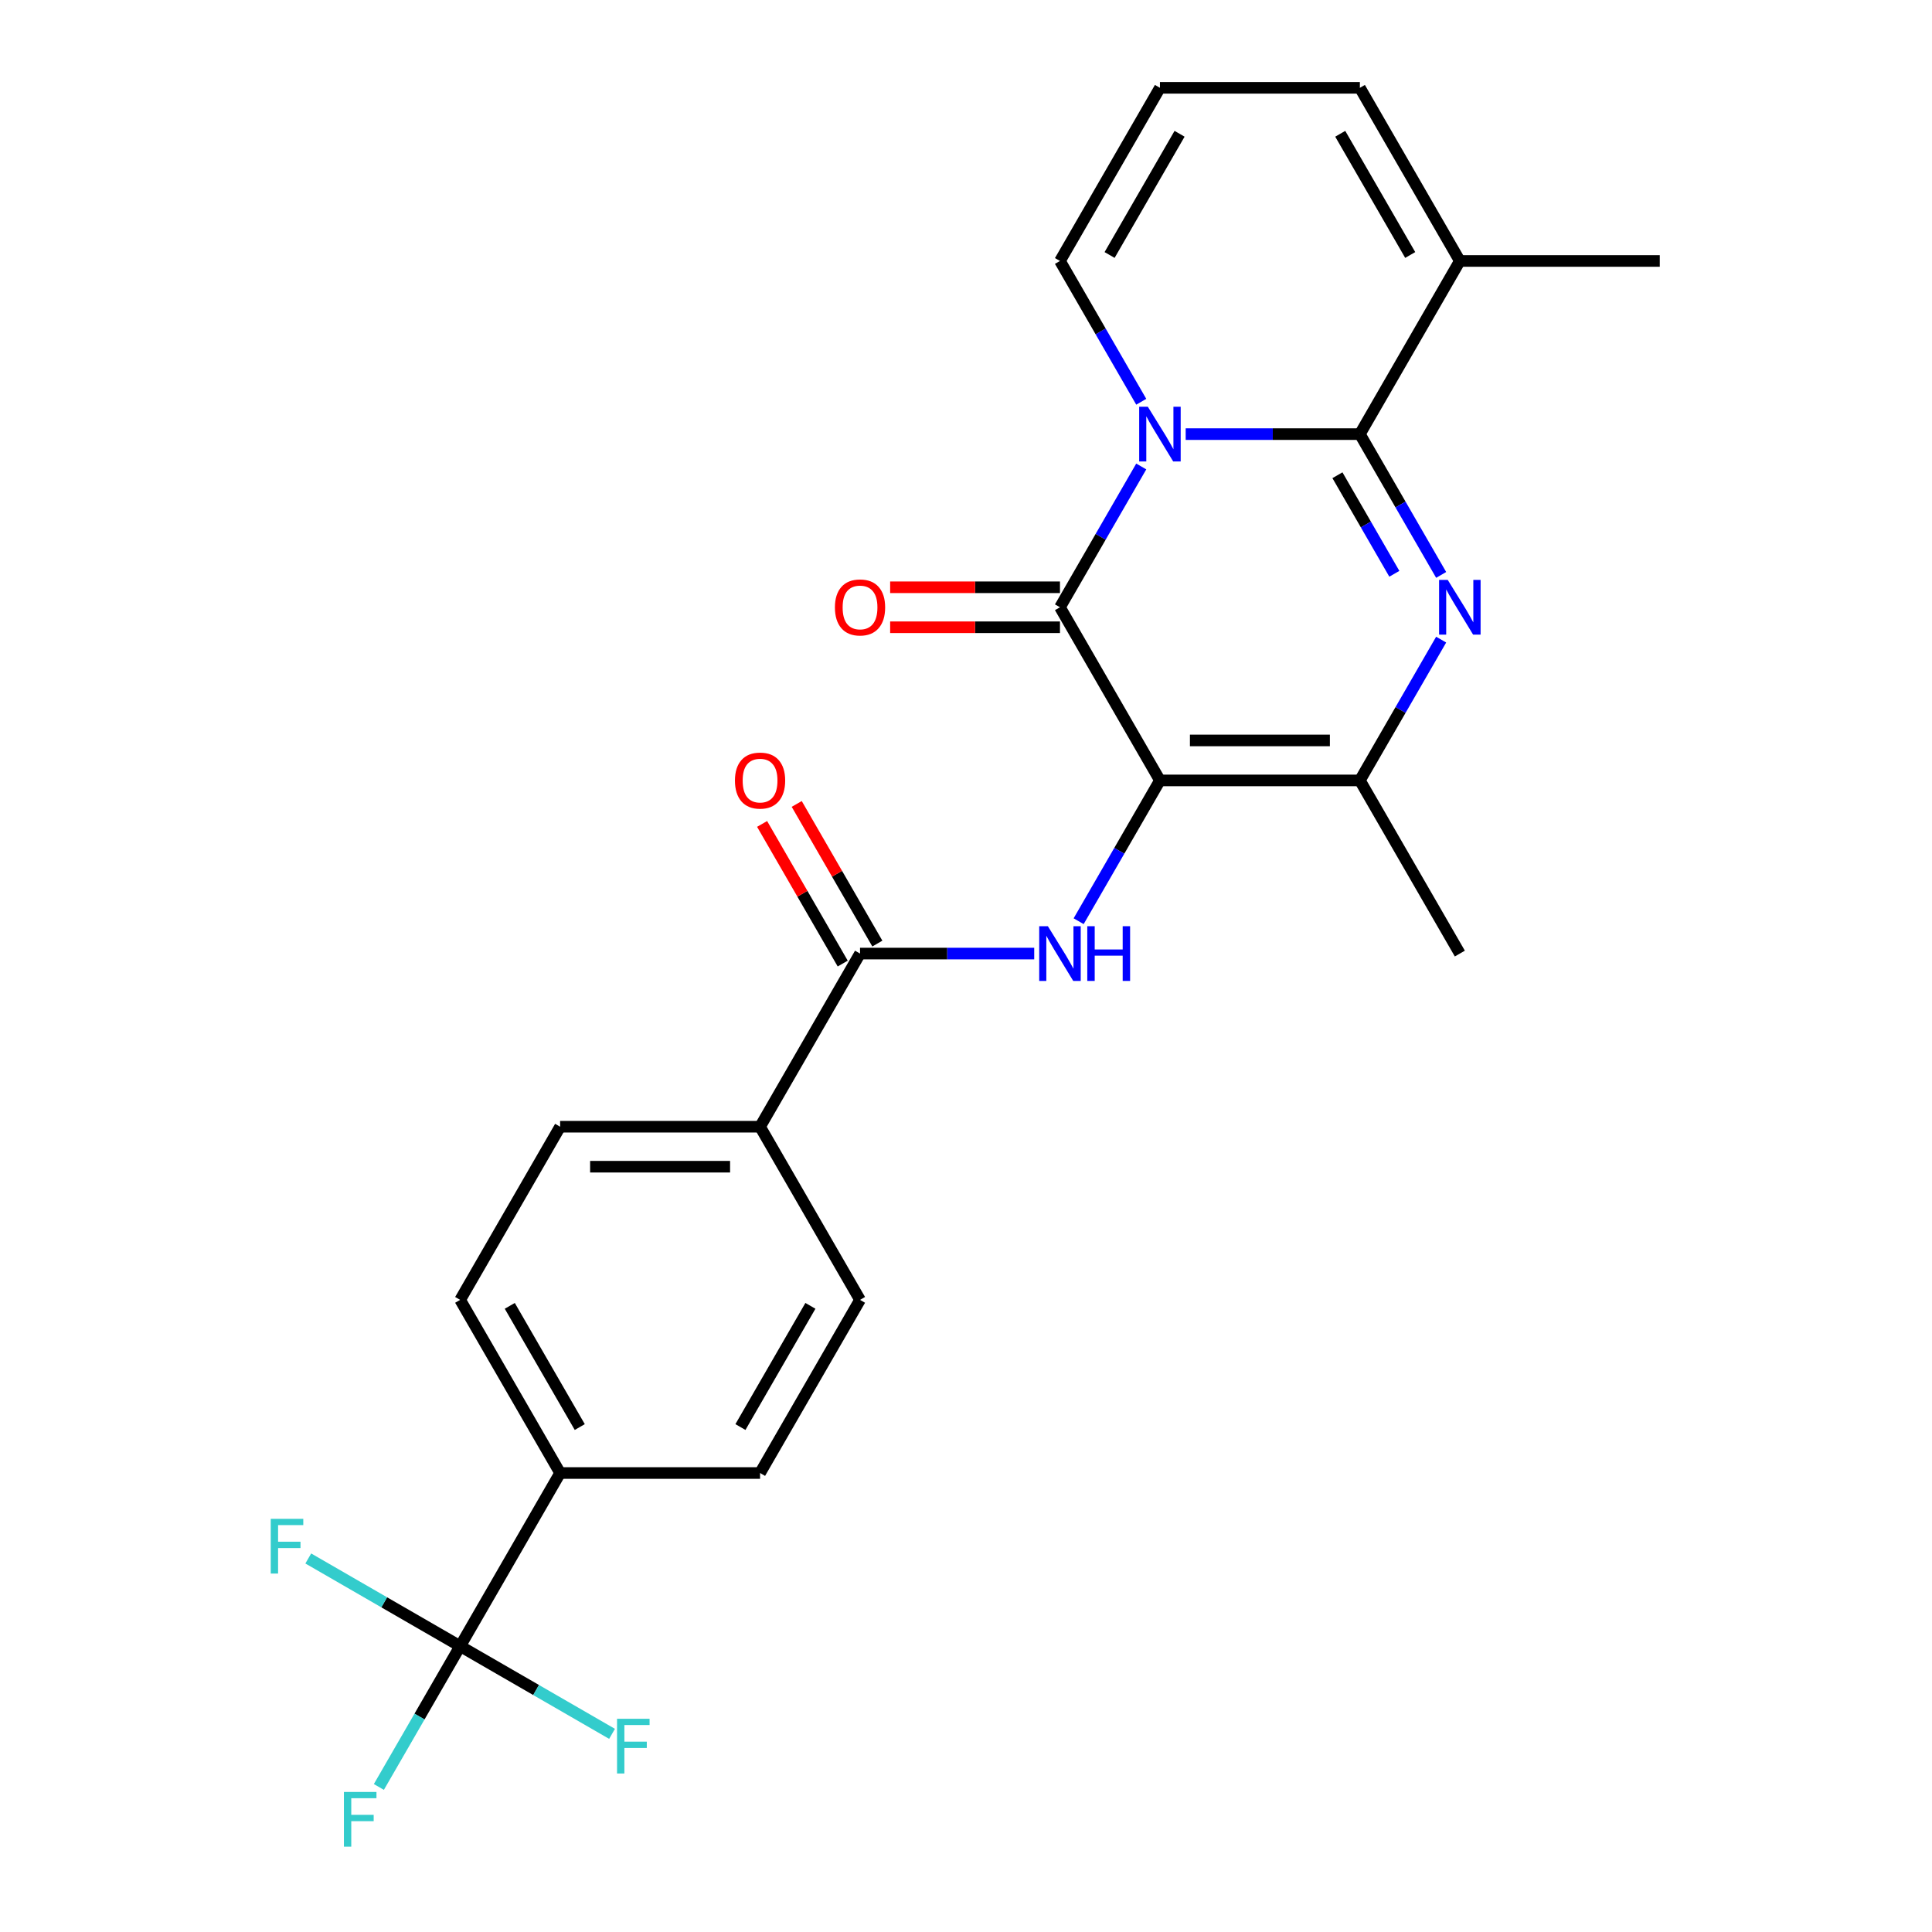 <?xml version='1.0' encoding='iso-8859-1'?>
<svg version='1.1' baseProfile='full'
              xmlns='http://www.w3.org/2000/svg'
                      xmlns:rdkit='http://www.rdkit.org/xml'
                      xmlns:xlink='http://www.w3.org/1999/xlink'
                  xml:space='preserve'
width='1000px' height='1000px' viewBox='0 0 1000 1000'>
<!-- END OF HEADER -->
<rect style='opacity:1.0;fill:#FFFFFF;stroke:none' width='1000' height='1000' x='0' y='0'> </rect>
<path class='bond-2' d='M 600.381,403.943 L 548.638,314.321' style='fill:none;fill-rule:evenodd;stroke:#000000;stroke-width:6px;stroke-linecap:butt;stroke-linejoin:miter;stroke-opacity:1' />
<path class='bond-4' d='M 600.381,403.943 L 703.868,403.943' style='fill:none;fill-rule:evenodd;stroke:#000000;stroke-width:6px;stroke-linecap:butt;stroke-linejoin:miter;stroke-opacity:1' />
<path class='bond-4' d='M 615.904,383.246 L 688.345,383.246' style='fill:none;fill-rule:evenodd;stroke:#000000;stroke-width:6px;stroke-linecap:butt;stroke-linejoin:miter;stroke-opacity:1' />
<path class='bond-5' d='M 600.381,403.943 L 579.344,440.38' style='fill:none;fill-rule:evenodd;stroke:#000000;stroke-width:6px;stroke-linecap:butt;stroke-linejoin:miter;stroke-opacity:1' />
<path class='bond-5' d='M 579.344,440.38 L 558.307,476.818' style='fill:none;fill-rule:evenodd;stroke:#0000FF;stroke-width:6px;stroke-linecap:butt;stroke-linejoin:miter;stroke-opacity:1' />
<path class='bond-0' d='M 590.712,241.446 L 569.675,277.883' style='fill:none;fill-rule:evenodd;stroke:#0000FF;stroke-width:6px;stroke-linecap:butt;stroke-linejoin:miter;stroke-opacity:1' />
<path class='bond-0' d='M 569.675,277.883 L 548.638,314.321' style='fill:none;fill-rule:evenodd;stroke:#000000;stroke-width:6px;stroke-linecap:butt;stroke-linejoin:miter;stroke-opacity:1' />
<path class='bond-9' d='M 590.712,207.952 L 569.675,171.514' style='fill:none;fill-rule:evenodd;stroke:#0000FF;stroke-width:6px;stroke-linecap:butt;stroke-linejoin:miter;stroke-opacity:1' />
<path class='bond-9' d='M 569.675,171.514 L 548.638,135.077' style='fill:none;fill-rule:evenodd;stroke:#000000;stroke-width:6px;stroke-linecap:butt;stroke-linejoin:miter;stroke-opacity:1' />
<path class='bond-25' d='M 613.708,224.699 L 658.788,224.699' style='fill:none;fill-rule:evenodd;stroke:#0000FF;stroke-width:6px;stroke-linecap:butt;stroke-linejoin:miter;stroke-opacity:1' />
<path class='bond-25' d='M 658.788,224.699 L 703.868,224.699' style='fill:none;fill-rule:evenodd;stroke:#000000;stroke-width:6px;stroke-linecap:butt;stroke-linejoin:miter;stroke-opacity:1' />
<path class='bond-1' d='M 703.868,224.699 L 724.905,261.136' style='fill:none;fill-rule:evenodd;stroke:#000000;stroke-width:6px;stroke-linecap:butt;stroke-linejoin:miter;stroke-opacity:1' />
<path class='bond-1' d='M 724.905,261.136 L 745.942,297.574' style='fill:none;fill-rule:evenodd;stroke:#0000FF;stroke-width:6px;stroke-linecap:butt;stroke-linejoin:miter;stroke-opacity:1' />
<path class='bond-1' d='M 692.254,245.979 L 706.98,271.485' style='fill:none;fill-rule:evenodd;stroke:#000000;stroke-width:6px;stroke-linecap:butt;stroke-linejoin:miter;stroke-opacity:1' />
<path class='bond-1' d='M 706.98,271.485 L 721.706,296.991' style='fill:none;fill-rule:evenodd;stroke:#0000FF;stroke-width:6px;stroke-linecap:butt;stroke-linejoin:miter;stroke-opacity:1' />
<path class='bond-8' d='M 703.868,224.699 L 755.611,135.077' style='fill:none;fill-rule:evenodd;stroke:#000000;stroke-width:6px;stroke-linecap:butt;stroke-linejoin:miter;stroke-opacity:1' />
<path class='bond-11' d='M 548.638,303.972 L 504.688,303.972' style='fill:none;fill-rule:evenodd;stroke:#000000;stroke-width:6px;stroke-linecap:butt;stroke-linejoin:miter;stroke-opacity:1' />
<path class='bond-11' d='M 504.688,303.972 L 460.738,303.972' style='fill:none;fill-rule:evenodd;stroke:#FF0000;stroke-width:6px;stroke-linecap:butt;stroke-linejoin:miter;stroke-opacity:1' />
<path class='bond-11' d='M 548.638,324.669 L 504.688,324.669' style='fill:none;fill-rule:evenodd;stroke:#000000;stroke-width:6px;stroke-linecap:butt;stroke-linejoin:miter;stroke-opacity:1' />
<path class='bond-11' d='M 504.688,324.669 L 460.738,324.669' style='fill:none;fill-rule:evenodd;stroke:#FF0000;stroke-width:6px;stroke-linecap:butt;stroke-linejoin:miter;stroke-opacity:1' />
<path class='bond-3' d='M 745.942,331.068 L 724.905,367.505' style='fill:none;fill-rule:evenodd;stroke:#0000FF;stroke-width:6px;stroke-linecap:butt;stroke-linejoin:miter;stroke-opacity:1' />
<path class='bond-3' d='M 724.905,367.505 L 703.868,403.943' style='fill:none;fill-rule:evenodd;stroke:#000000;stroke-width:6px;stroke-linecap:butt;stroke-linejoin:miter;stroke-opacity:1' />
<path class='bond-23' d='M 703.868,403.943 L 755.611,493.565' style='fill:none;fill-rule:evenodd;stroke:#000000;stroke-width:6px;stroke-linecap:butt;stroke-linejoin:miter;stroke-opacity:1' />
<path class='bond-6' d='M 535.31,493.565 L 490.231,493.565' style='fill:none;fill-rule:evenodd;stroke:#0000FF;stroke-width:6px;stroke-linecap:butt;stroke-linejoin:miter;stroke-opacity:1' />
<path class='bond-6' d='M 490.231,493.565 L 445.151,493.565' style='fill:none;fill-rule:evenodd;stroke:#000000;stroke-width:6px;stroke-linecap:butt;stroke-linejoin:miter;stroke-opacity:1' />
<path class='bond-12' d='M 445.151,493.565 L 393.408,583.187' style='fill:none;fill-rule:evenodd;stroke:#000000;stroke-width:6px;stroke-linecap:butt;stroke-linejoin:miter;stroke-opacity:1' />
<path class='bond-15' d='M 454.113,488.391 L 433.249,452.253' style='fill:none;fill-rule:evenodd;stroke:#000000;stroke-width:6px;stroke-linecap:butt;stroke-linejoin:miter;stroke-opacity:1' />
<path class='bond-15' d='M 433.249,452.253 L 412.385,416.116' style='fill:none;fill-rule:evenodd;stroke:#FF0000;stroke-width:6px;stroke-linecap:butt;stroke-linejoin:miter;stroke-opacity:1' />
<path class='bond-15' d='M 436.189,498.739 L 415.325,462.602' style='fill:none;fill-rule:evenodd;stroke:#000000;stroke-width:6px;stroke-linecap:butt;stroke-linejoin:miter;stroke-opacity:1' />
<path class='bond-15' d='M 415.325,462.602 L 394.461,426.464' style='fill:none;fill-rule:evenodd;stroke:#FF0000;stroke-width:6px;stroke-linecap:butt;stroke-linejoin:miter;stroke-opacity:1' />
<path class='bond-7' d='M 238.178,852.053 L 289.921,762.431' style='fill:none;fill-rule:evenodd;stroke:#000000;stroke-width:6px;stroke-linecap:butt;stroke-linejoin:miter;stroke-opacity:1' />
<path class='bond-20' d='M 238.178,852.053 L 217.14,888.491' style='fill:none;fill-rule:evenodd;stroke:#000000;stroke-width:6px;stroke-linecap:butt;stroke-linejoin:miter;stroke-opacity:1' />
<path class='bond-20' d='M 217.14,888.491 L 196.103,924.928' style='fill:none;fill-rule:evenodd;stroke:#33CCCC;stroke-width:6px;stroke-linecap:butt;stroke-linejoin:miter;stroke-opacity:1' />
<path class='bond-21' d='M 238.178,852.053 L 198.87,829.359' style='fill:none;fill-rule:evenodd;stroke:#000000;stroke-width:6px;stroke-linecap:butt;stroke-linejoin:miter;stroke-opacity:1' />
<path class='bond-21' d='M 198.87,829.359 L 159.563,806.665' style='fill:none;fill-rule:evenodd;stroke:#33CCCC;stroke-width:6px;stroke-linecap:butt;stroke-linejoin:miter;stroke-opacity:1' />
<path class='bond-22' d='M 238.178,852.053 L 277.485,874.747' style='fill:none;fill-rule:evenodd;stroke:#000000;stroke-width:6px;stroke-linecap:butt;stroke-linejoin:miter;stroke-opacity:1' />
<path class='bond-22' d='M 277.485,874.747 L 316.792,897.442' style='fill:none;fill-rule:evenodd;stroke:#33CCCC;stroke-width:6px;stroke-linecap:butt;stroke-linejoin:miter;stroke-opacity:1' />
<path class='bond-14' d='M 755.611,135.077 L 703.868,45.455' style='fill:none;fill-rule:evenodd;stroke:#000000;stroke-width:6px;stroke-linecap:butt;stroke-linejoin:miter;stroke-opacity:1' />
<path class='bond-14' d='M 729.925,131.982 L 693.705,69.246' style='fill:none;fill-rule:evenodd;stroke:#000000;stroke-width:6px;stroke-linecap:butt;stroke-linejoin:miter;stroke-opacity:1' />
<path class='bond-24' d='M 755.611,135.077 L 859.098,135.077' style='fill:none;fill-rule:evenodd;stroke:#000000;stroke-width:6px;stroke-linecap:butt;stroke-linejoin:miter;stroke-opacity:1' />
<path class='bond-13' d='M 548.638,135.077 L 600.381,45.455' style='fill:none;fill-rule:evenodd;stroke:#000000;stroke-width:6px;stroke-linecap:butt;stroke-linejoin:miter;stroke-opacity:1' />
<path class='bond-13' d='M 574.323,131.982 L 610.544,69.246' style='fill:none;fill-rule:evenodd;stroke:#000000;stroke-width:6px;stroke-linecap:butt;stroke-linejoin:miter;stroke-opacity:1' />
<path class='bond-10' d='M 289.921,762.431 L 238.178,672.809' style='fill:none;fill-rule:evenodd;stroke:#000000;stroke-width:6px;stroke-linecap:butt;stroke-linejoin:miter;stroke-opacity:1' />
<path class='bond-10' d='M 300.084,738.639 L 263.863,675.904' style='fill:none;fill-rule:evenodd;stroke:#000000;stroke-width:6px;stroke-linecap:butt;stroke-linejoin:miter;stroke-opacity:1' />
<path class='bond-26' d='M 289.921,762.431 L 393.408,762.431' style='fill:none;fill-rule:evenodd;stroke:#000000;stroke-width:6px;stroke-linecap:butt;stroke-linejoin:miter;stroke-opacity:1' />
<path class='bond-18' d='M 393.408,583.187 L 445.151,672.809' style='fill:none;fill-rule:evenodd;stroke:#000000;stroke-width:6px;stroke-linecap:butt;stroke-linejoin:miter;stroke-opacity:1' />
<path class='bond-19' d='M 393.408,583.187 L 289.921,583.187' style='fill:none;fill-rule:evenodd;stroke:#000000;stroke-width:6px;stroke-linecap:butt;stroke-linejoin:miter;stroke-opacity:1' />
<path class='bond-19' d='M 377.885,603.884 L 305.444,603.884' style='fill:none;fill-rule:evenodd;stroke:#000000;stroke-width:6px;stroke-linecap:butt;stroke-linejoin:miter;stroke-opacity:1' />
<path class='bond-27' d='M 600.381,45.455 L 703.868,45.455' style='fill:none;fill-rule:evenodd;stroke:#000000;stroke-width:6px;stroke-linecap:butt;stroke-linejoin:miter;stroke-opacity:1' />
<path class='bond-16' d='M 393.408,762.431 L 445.151,672.809' style='fill:none;fill-rule:evenodd;stroke:#000000;stroke-width:6px;stroke-linecap:butt;stroke-linejoin:miter;stroke-opacity:1' />
<path class='bond-16' d='M 383.245,738.639 L 419.465,675.904' style='fill:none;fill-rule:evenodd;stroke:#000000;stroke-width:6px;stroke-linecap:butt;stroke-linejoin:miter;stroke-opacity:1' />
<path class='bond-17' d='M 238.178,672.809 L 289.921,583.187' style='fill:none;fill-rule:evenodd;stroke:#000000;stroke-width:6px;stroke-linecap:butt;stroke-linejoin:miter;stroke-opacity:1' />
<path  class='atom-1' d='M 594.121 210.539
L 603.401 225.539
Q 604.321 227.019, 605.801 229.699
Q 607.281 232.379, 607.361 232.539
L 607.361 210.539
L 611.121 210.539
L 611.121 238.859
L 607.241 238.859
L 597.281 222.459
Q 596.121 220.539, 594.881 218.339
Q 593.681 216.139, 593.321 215.459
L 593.321 238.859
L 589.641 238.859
L 589.641 210.539
L 594.121 210.539
' fill='#0000FF'/>
<path  class='atom-4' d='M 749.351 300.161
L 758.631 315.161
Q 759.551 316.641, 761.031 319.321
Q 762.511 322.001, 762.591 322.161
L 762.591 300.161
L 766.351 300.161
L 766.351 328.481
L 762.471 328.481
L 752.511 312.081
Q 751.351 310.161, 750.111 307.961
Q 748.911 305.761, 748.551 305.081
L 748.551 328.481
L 744.871 328.481
L 744.871 300.161
L 749.351 300.161
' fill='#0000FF'/>
<path  class='atom-6' d='M 542.378 479.405
L 551.658 494.405
Q 552.578 495.885, 554.058 498.565
Q 555.538 501.245, 555.618 501.405
L 555.618 479.405
L 559.378 479.405
L 559.378 507.725
L 555.498 507.725
L 545.538 491.325
Q 544.378 489.405, 543.138 487.205
Q 541.938 485.005, 541.578 484.325
L 541.578 507.725
L 537.898 507.725
L 537.898 479.405
L 542.378 479.405
' fill='#0000FF'/>
<path  class='atom-6' d='M 562.778 479.405
L 566.618 479.405
L 566.618 491.445
L 581.098 491.445
L 581.098 479.405
L 584.938 479.405
L 584.938 507.725
L 581.098 507.725
L 581.098 494.645
L 566.618 494.645
L 566.618 507.725
L 562.778 507.725
L 562.778 479.405
' fill='#0000FF'/>
<path  class='atom-12' d='M 432.151 314.401
Q 432.151 307.601, 435.511 303.801
Q 438.871 300.001, 445.151 300.001
Q 451.431 300.001, 454.791 303.801
Q 458.151 307.601, 458.151 314.401
Q 458.151 321.281, 454.751 325.201
Q 451.351 329.081, 445.151 329.081
Q 438.911 329.081, 435.511 325.201
Q 432.151 321.321, 432.151 314.401
M 445.151 325.881
Q 449.471 325.881, 451.791 323.001
Q 454.151 320.081, 454.151 314.401
Q 454.151 308.841, 451.791 306.041
Q 449.471 303.201, 445.151 303.201
Q 440.831 303.201, 438.471 306.001
Q 436.151 308.801, 436.151 314.401
Q 436.151 320.121, 438.471 323.001
Q 440.831 325.881, 445.151 325.881
' fill='#FF0000'/>
<path  class='atom-16' d='M 380.408 404.023
Q 380.408 397.223, 383.768 393.423
Q 387.128 389.623, 393.408 389.623
Q 399.688 389.623, 403.048 393.423
Q 406.408 397.223, 406.408 404.023
Q 406.408 410.903, 403.008 414.823
Q 399.608 418.703, 393.408 418.703
Q 387.168 418.703, 383.768 414.823
Q 380.408 410.943, 380.408 404.023
M 393.408 415.503
Q 397.728 415.503, 400.048 412.623
Q 402.408 409.703, 402.408 404.023
Q 402.408 398.463, 400.048 395.663
Q 397.728 392.823, 393.408 392.823
Q 389.088 392.823, 386.728 395.623
Q 384.408 398.423, 384.408 404.023
Q 384.408 409.743, 386.728 412.623
Q 389.088 415.503, 393.408 415.503
' fill='#FF0000'/>
<path  class='atom-21' d='M 178.014 927.515
L 194.854 927.515
L 194.854 930.755
L 181.814 930.755
L 181.814 939.355
L 193.414 939.355
L 193.414 942.635
L 181.814 942.635
L 181.814 955.835
L 178.014 955.835
L 178.014 927.515
' fill='#33CCCC'/>
<path  class='atom-22' d='M 140.136 786.15
L 156.976 786.15
L 156.976 789.39
L 143.936 789.39
L 143.936 797.99
L 155.536 797.99
L 155.536 801.27
L 143.936 801.27
L 143.936 814.47
L 140.136 814.47
L 140.136 786.15
' fill='#33CCCC'/>
<path  class='atom-23' d='M 319.38 889.637
L 336.22 889.637
L 336.22 892.877
L 323.18 892.877
L 323.18 901.477
L 334.78 901.477
L 334.78 904.757
L 323.18 904.757
L 323.18 917.957
L 319.38 917.957
L 319.38 889.637
' fill='#33CCCC'/>
</svg>
